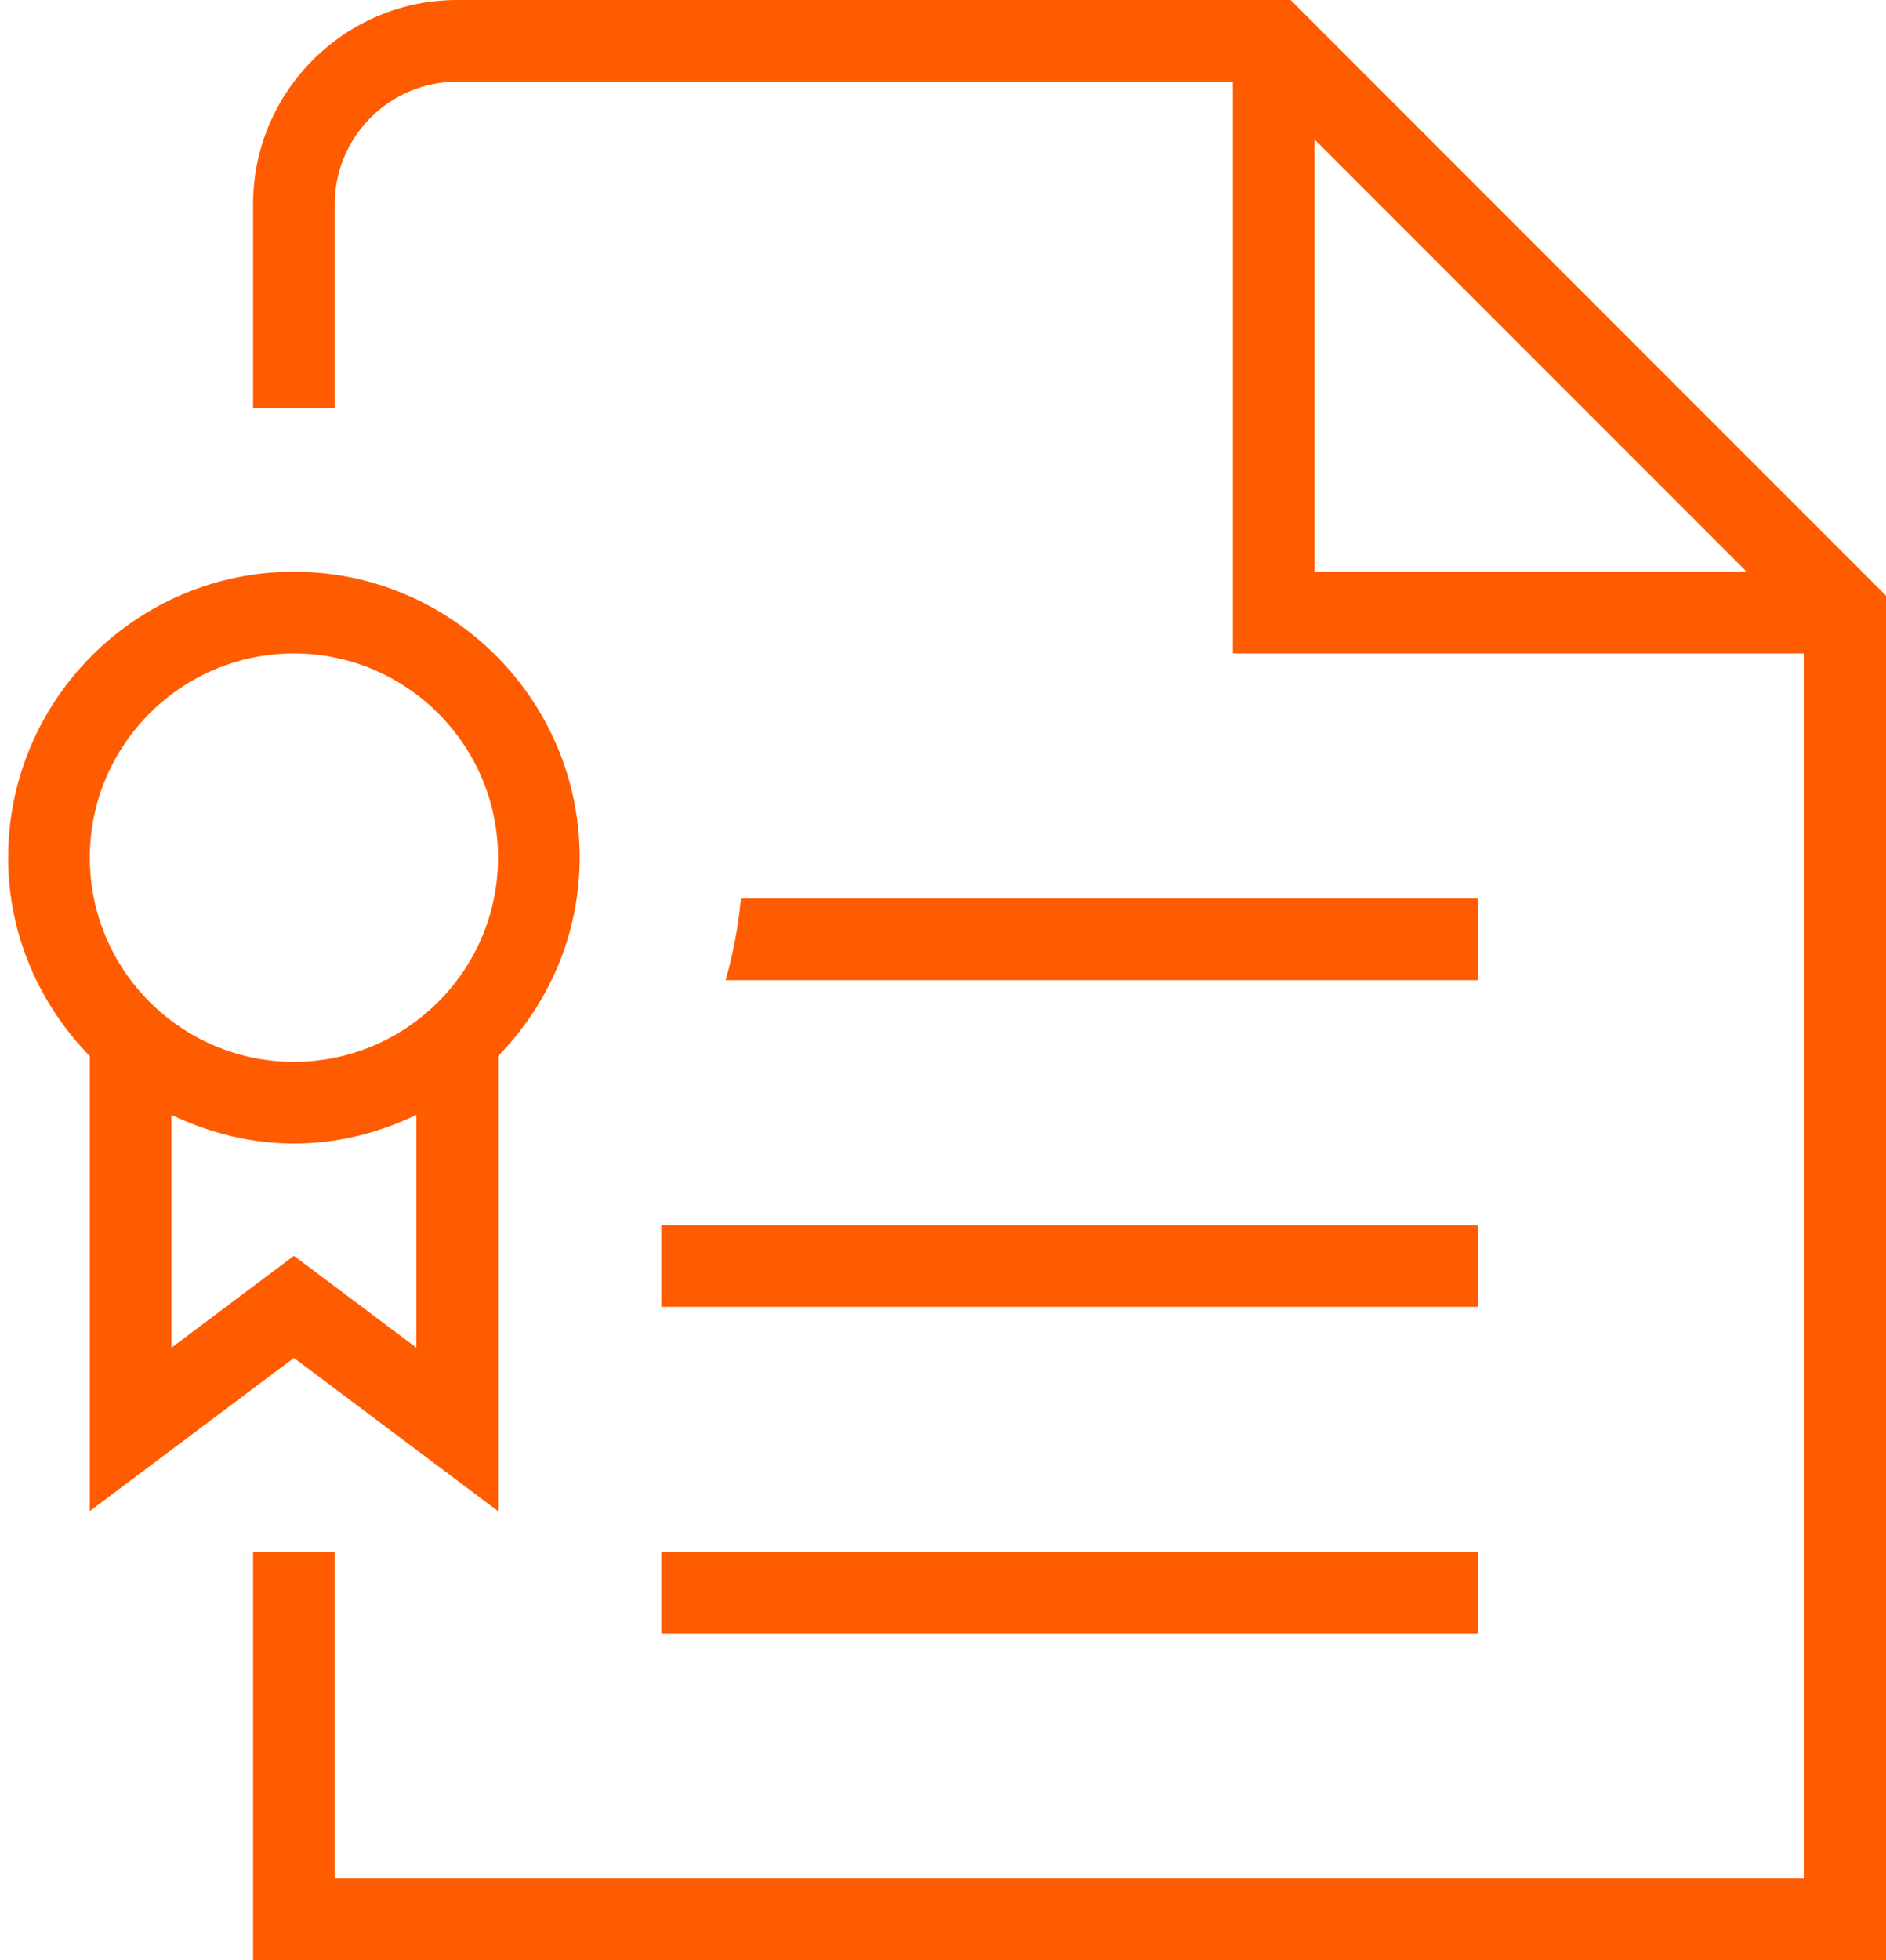 <svg xmlns="http://www.w3.org/2000/svg" fill="none" viewBox="0 0 77 80" height="80" width="77">
<path fill="#FF5B00" d="M27 63.333H60.333V66.667H27V63.333ZM3.667 61.667V43.103C1.62 41 0.333 38.157 0.333 35C0.333 28.567 5.567 23.333 12 23.333C18.433 23.333 23.667 28.567 23.667 35C23.667 38.157 22.38 41 20.333 43.103V61.667L12 55.417L3.667 61.667ZM17 45.497C15.48 46.227 13.797 46.667 12 46.667C10.203 46.667 8.52 46.223 7 45.497V55L12 51.25L17 55V45.497ZM3.667 35C3.667 39.597 7.407 43.333 12 43.333C16.593 43.333 20.333 39.597 20.333 35C20.333 30.403 16.593 26.667 12 26.667C7.407 26.667 3.667 30.403 3.667 35ZM27 53.333H60.333V50H27V53.333ZM60.333 36.667H30.25C30.147 37.813 29.93 38.923 29.627 40H60.333V36.667ZM77 24.31V80H10.333V63.333H13.667V76.667H73.667V26.667H50.333V3.333H18.667C15.91 3.333 13.667 5.577 13.667 8.333V16.667H10.333V8.333C10.333 3.737 14.073 0 18.667 0H52.69L77 24.31ZM71.31 23.333L53.667 5.69V23.333H71.31Z"></path>
</svg>
